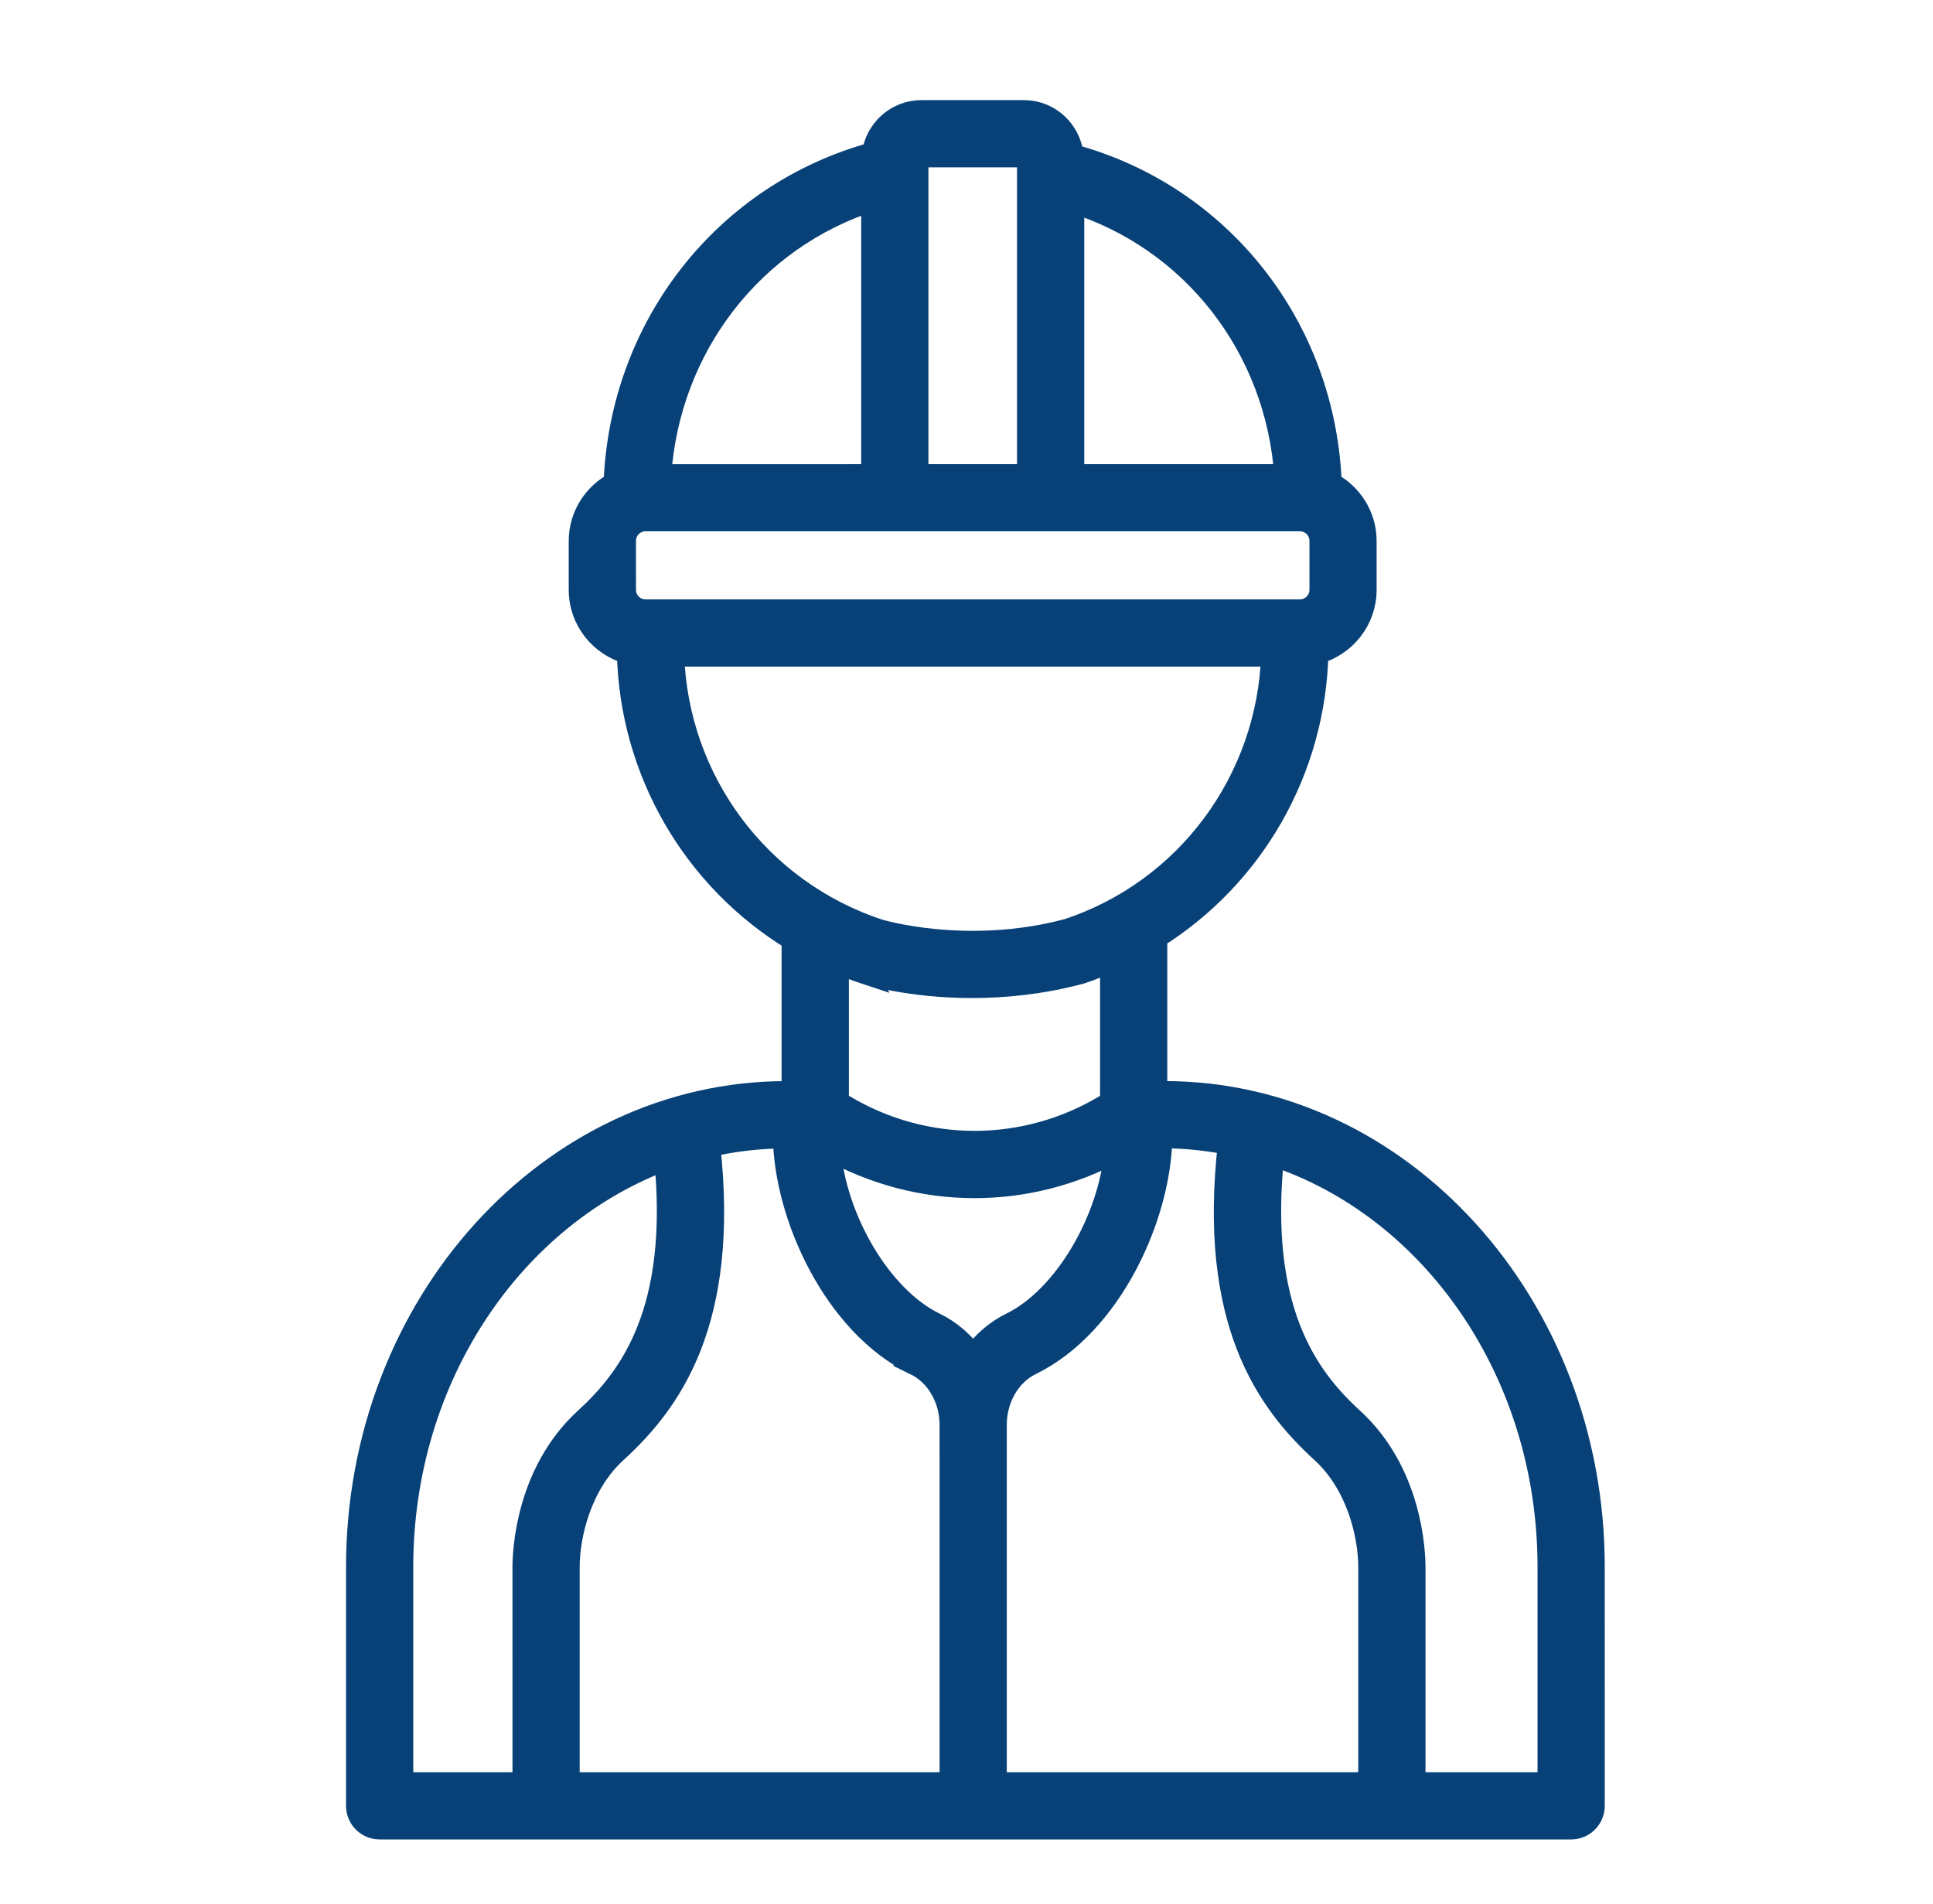 <?xml version="1.0" encoding="UTF-8" standalone="no"?>
<svg
   width="65"
   height="64"
   viewBox="0 0 65 64"
   fill="none"
   version="1.1"
   id="svg6"
   sodipodi:docname="ico-profesionales.svg"
   inkscape:version="1.2.2 (b0a8486541, 2022-12-01)"
   xmlns:inkscape="http://www.inkscape.org/namespaces/inkscape"
   xmlns:sodipodi="http://sodipodi.sourceforge.net/DTD/sodipodi-0.dtd"
   xmlns="http://www.w3.org/2000/svg"
   xmlns:svg="http://www.w3.org/2000/svg">
  <defs
     id="defs10" />
  <sodipodi:namedview
     id="namedview8"
     pagecolor="#ffffff"
     bordercolor="#000000"
     borderopacity="0.25"
     inkscape:showpageshadow="2"
     inkscape:pageopacity="0.0"
     inkscape:pagecheckerboard="0"
     inkscape:deskcolor="#d1d1d1"
     showgrid="false"
     inkscape:zoom="9.3028736"
     inkscape:cx="4.7834682"
     inkscape:cy="28.0021"
     inkscape:window-width="1920"
     inkscape:window-height="990"
     inkscape:window-x="1920"
     inkscape:window-y="28"
     inkscape:window-maximized="1"
     inkscape:current-layer="svg6" />
  <path
     d="m 39.155,36.756 h -0.313 v -5.261 c 3.261,-2.038 5.336,-5.607 5.42,-9.572 0.929,-0.246 1.619,-1.087 1.619,-2.092 v -1.645 c 0,-0.835 -0.479,-1.553 -1.172,-1.916 -0.197,-5.246 -3.684,-9.677 -8.678,-11.023 -0.077,-0.823 -0.759,-1.471 -1.597,-1.471 h -3.453 c -0.816,0 -1.485,0.614 -1.592,1.406 -4.999,1.36 -8.489,5.813 -8.684,11.088 -0.693,0.364 -1.171,1.082 -1.171,1.916 v 1.645 c 0,1.006 0.69,1.845 1.618,2.092 0.086,4.011 2.21,7.614 5.54,9.642 v 5.191 h -0.246 c -7.941,0 -14.4,7.142 -14.4,15.922 l -5.03e-4,8.033 c 0,0.399 0.322,0.721 0.721,0.721 H 52.832 c 0.399,0 0.721,-0.322 0.721,-0.721 l -4.37e-4,-8.039 C 53.552,43.896 47.094,36.755 39.156,36.755 Z m 2.211,1.668 c -0.691,6.015 1.293,8.701 3.115,10.365 1.183,1.08 1.602,2.778 1.602,3.905 v 7.298 H 33.445 V 47.904 c 0,-0.904 0.474,-1.719 1.207,-2.077 2.675,-1.306 4.335,-4.96 4.361,-7.63 h 0.143 c 0.755,0 1.491,0.087 2.211,0.226 z m -3.815,0.224 c -0.199,2.398 -1.735,5.006 -3.532,5.884 -0.522,0.255 -0.959,0.648 -1.296,1.122 -0.339,-0.474 -0.779,-0.867 -1.305,-1.122 -1.829,-0.888 -3.389,-3.542 -3.562,-5.959 1.53,0.862 3.222,1.299 4.916,1.299 1.644,0 3.285,-0.411 4.78,-1.223 z m -6.763,7.18 c 0.738,0.358 1.216,1.173 1.216,2.076 l 5.46e-4,12.087 H 19.083 v -7.297 c 0,-1.127 0.419,-2.825 1.603,-3.905 1.814,-1.656 3.787,-4.329 3.123,-10.289 0.836,-0.194 1.703,-0.297 2.59,-0.301 0.028,2.671 1.699,6.322 4.39,7.628 z M 43.26,16.012 H 36.05 V 6.742 c 4.076,1.272 6.923,4.93 7.21,9.27 z M 30.983,5.216 h 3.453 c 0.095,0 0.172,0.081 0.172,0.181 V 16.012 H 30.81 V 5.397 c 0,-0.1 0.078,-0.181 0.173,-0.181 z m -1.614,1.463 v 9.333 l -7.21,5.46e-4 C 22.443,11.646 25.289,7.965 29.369,6.679 Z M 20.976,18.184 c 0,-0.404 0.328,-0.732 0.731,-0.732 h 22.003 c 0.404,0 0.732,0.328 0.732,0.732 v 1.645 c 0,0.404 -0.328,0.732 -0.732,0.732 H 21.708 c -0.404,0 -0.731,-0.328 -0.731,-0.732 z m 1.621,3.819 h 20.221 c -0.137,4.252 -2.887,7.966 -6.905,9.292 -3.408,0.91 -6.353,0.018 -6.371,0.013 -4.057,-1.339 -6.807,-5.054 -6.945,-9.305 z m 6.503,10.676 c 0.09,0.028 1.518,0.466 3.59,0.466 1.071,0 2.316,-0.118 3.635,-0.469 0.37,-0.122 0.726,-0.267 1.076,-0.422 v 4.817 l -0.174,0.107 c -2.732,1.659 -6.133,1.669 -8.874,0.022 l -0.218,-0.131 v -4.759 c 0.315,0.137 0.636,0.262 0.966,0.371 z M 13.487,52.678 c 0,-6.407 3.746,-11.846 8.918,-13.749 0.505,5.126 -1.157,7.395 -2.691,8.796 -1.972,1.8 -2.072,4.456 -2.072,4.969 l 5.03e-4,7.297 h -4.155 z m 38.624,7.313 h -4.586 v -7.297 c 0,-0.514 -0.1,-3.168 -2.071,-4.969 -1.549,-1.414 -3.227,-3.713 -2.676,-8.941 5.384,1.757 9.333,7.312 9.333,13.889 z"
     fill="#074177"
     stroke="#074177"
     stroke-width="0.819"
     id="path241" />
</svg>
